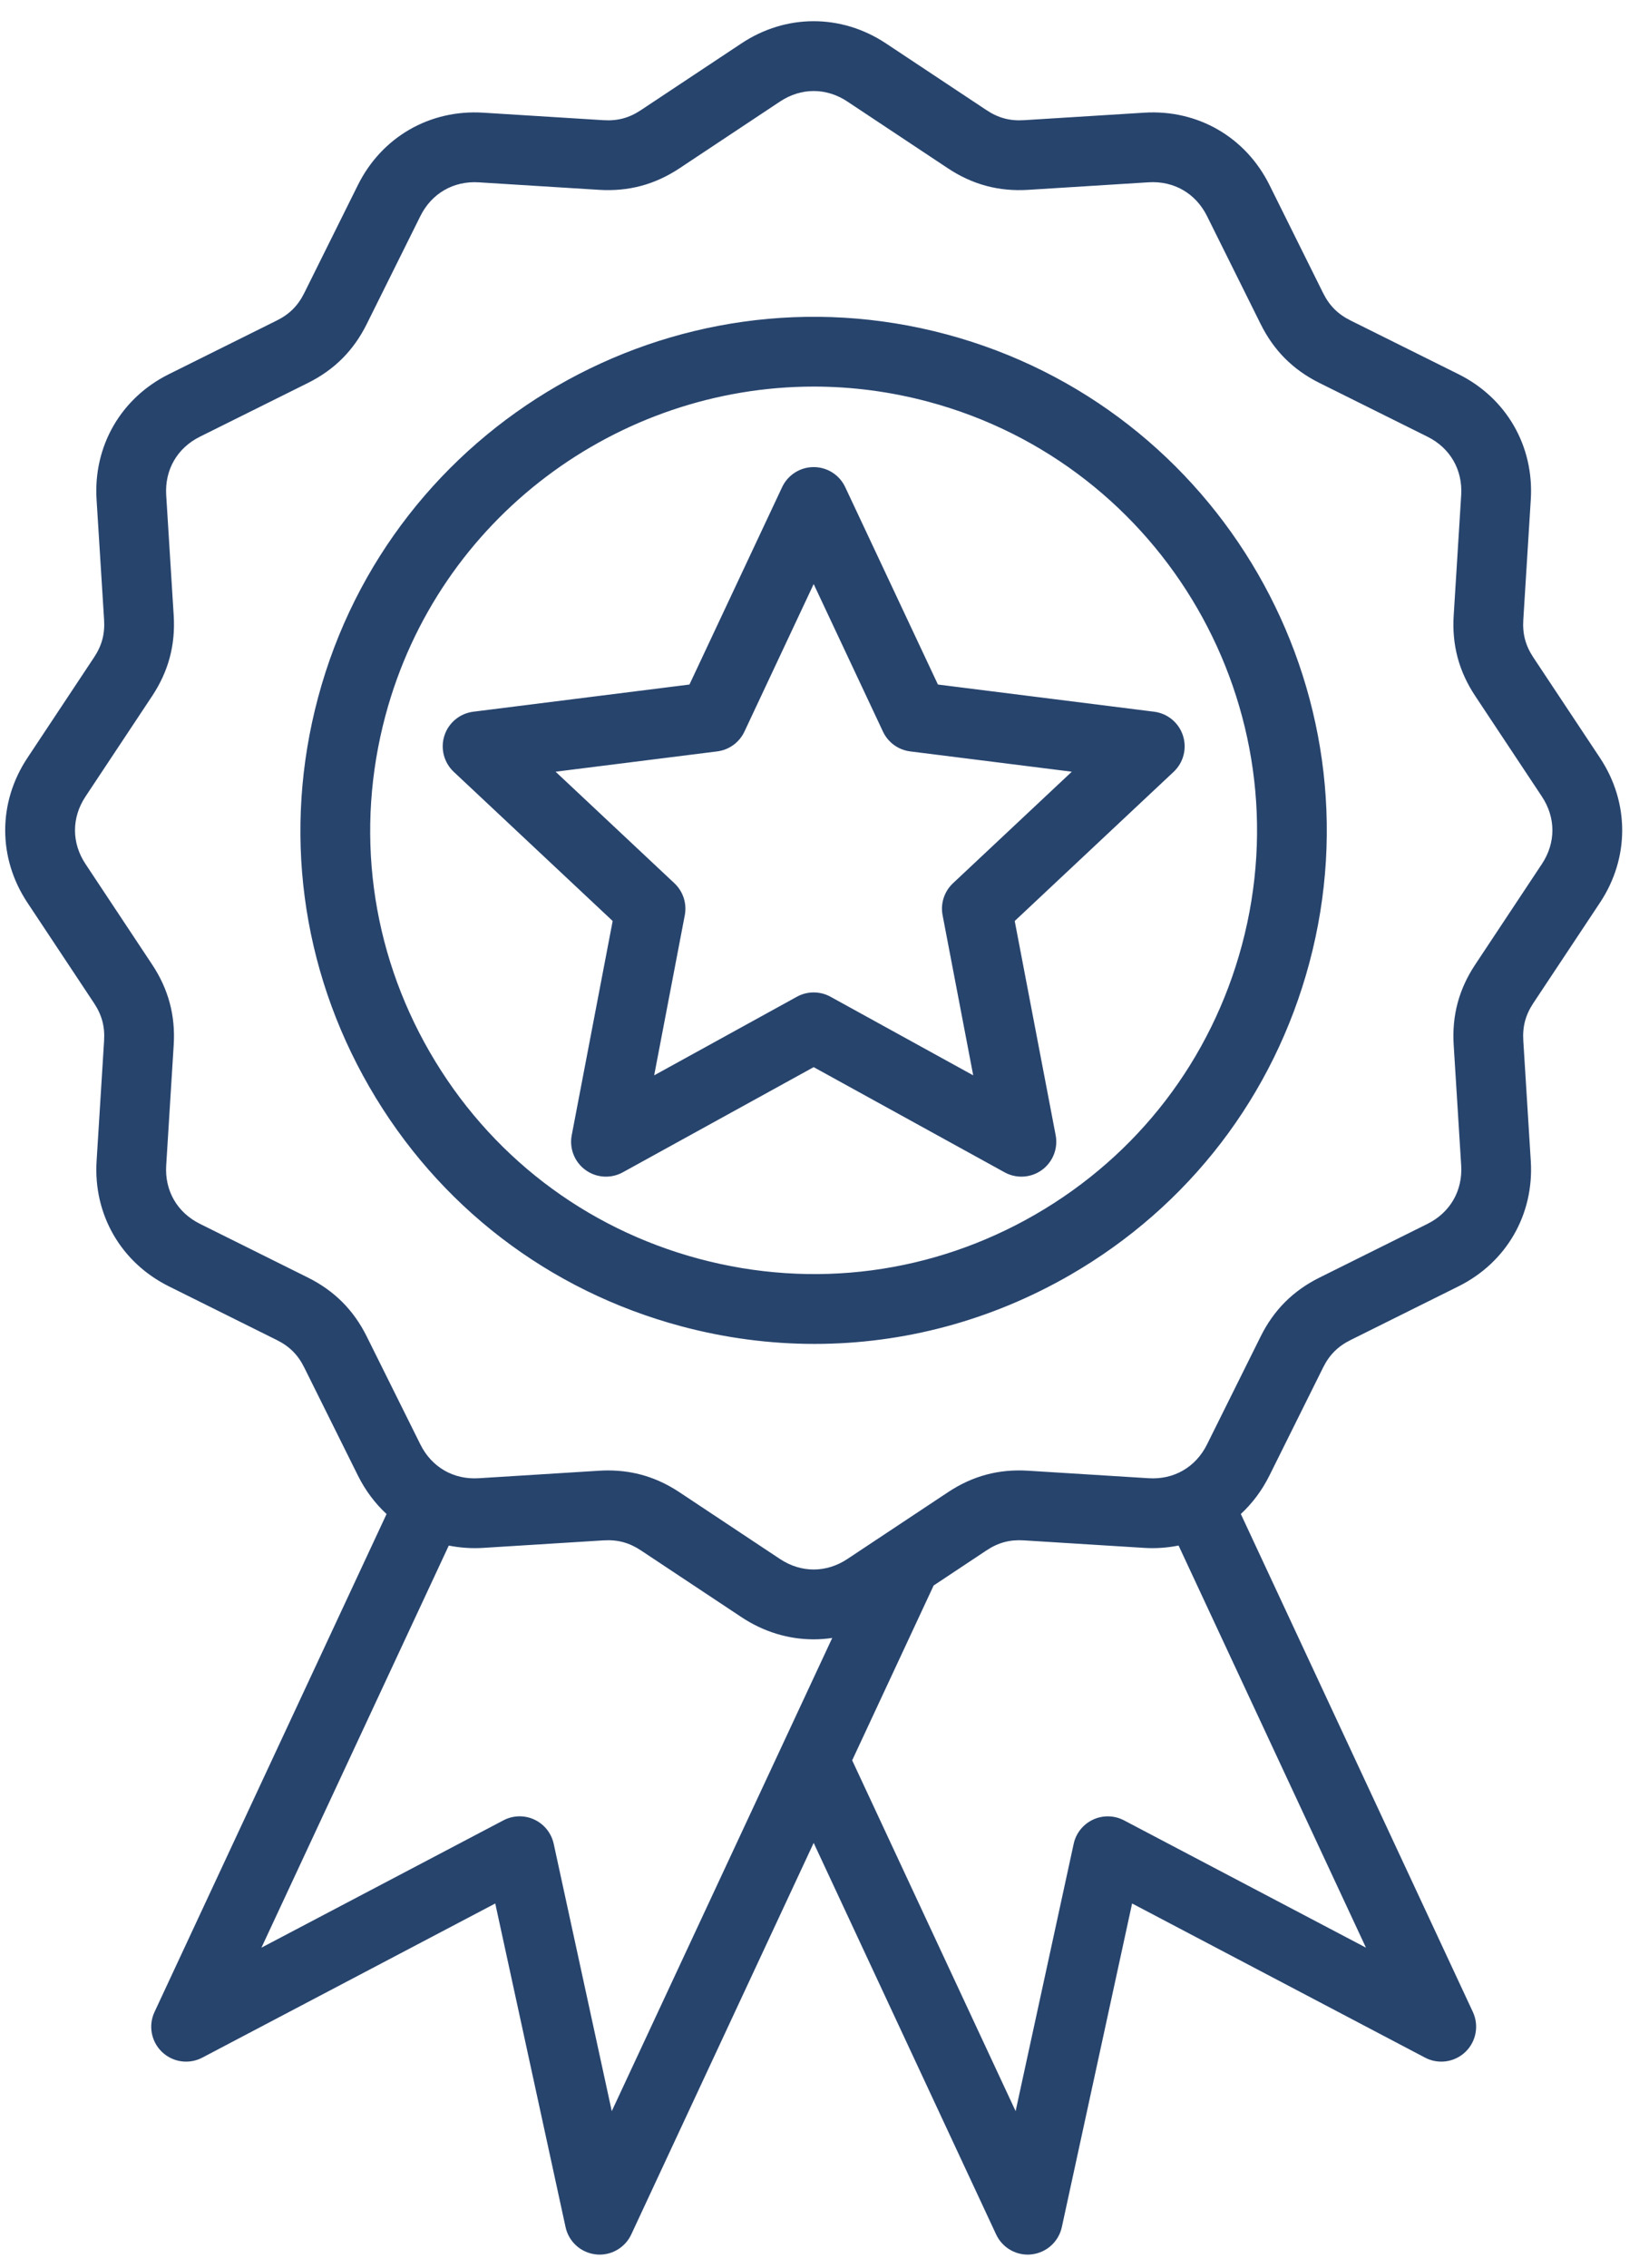 <svg width="47" height="65" viewBox="0 0 47 65" fill="none" xmlns="http://www.w3.org/2000/svg">
<path d="M27.141 9.581C19.306 7.482 11.222 12.148 9.122 19.984C8.105 23.78 8.627 27.745 10.592 31.148C12.557 34.552 15.73 36.986 19.526 38.003C20.793 38.343 22.079 38.511 23.358 38.511C25.907 38.511 28.423 37.842 30.69 36.534C34.093 34.569 36.528 31.396 37.545 27.6C39.644 19.764 34.977 11.681 27.141 9.581ZM35.613 27.083C34.734 30.363 32.63 33.104 29.69 34.802C26.749 36.5 23.323 36.95 20.043 36.072C16.763 35.193 14.022 33.089 12.324 30.149C10.626 27.208 10.175 23.782 11.054 20.502C12.574 14.829 17.724 11.078 23.336 11.078C24.422 11.078 25.526 11.219 26.624 11.513C33.395 13.327 37.427 20.312 35.613 27.083ZM43.97 18.839C43.746 18.501 43.657 18.169 43.682 17.764L43.897 14.313C43.992 12.782 43.198 11.406 41.824 10.723L38.729 9.184C38.365 9.003 38.122 8.76 37.941 8.397L36.403 5.301C35.72 3.928 34.346 3.133 32.812 3.229L29.362 3.444C28.957 3.469 28.625 3.38 28.287 3.155L25.406 1.244C24.127 0.396 22.539 0.395 21.261 1.244L18.38 3.155C18.042 3.38 17.711 3.469 17.305 3.444L13.854 3.229C12.325 3.134 10.947 3.927 10.264 5.301L8.725 8.397C8.544 8.761 8.301 9.004 7.938 9.184L4.842 10.723C3.468 11.406 2.674 12.782 2.769 14.313L2.985 17.764C3.01 18.169 2.921 18.501 2.696 18.839L0.785 21.72C-0.063 22.998 -0.063 24.587 0.785 25.865L2.696 28.745C2.921 29.084 3.01 29.416 2.985 29.821L2.77 33.271C2.674 34.803 3.468 36.178 4.842 36.861L7.938 38.4C8.302 38.581 8.545 38.824 8.725 39.188L10.264 42.284C10.476 42.71 10.755 43.081 11.085 43.386L4.431 57.655C4.249 58.044 4.336 58.506 4.647 58.802C4.958 59.098 5.422 59.163 5.802 58.963L14.202 54.546L16.218 63.82C16.309 64.239 16.658 64.554 17.084 64.601C17.122 64.606 17.159 64.608 17.196 64.608C17.581 64.608 17.936 64.385 18.102 64.03L23.333 52.81L28.565 64.03C28.731 64.385 29.086 64.608 29.471 64.608C29.508 64.608 29.545 64.606 29.582 64.601C30.009 64.554 30.357 64.239 30.449 63.82L32.464 54.546L40.864 58.963C41.244 59.163 41.709 59.098 42.02 58.802C42.33 58.506 42.417 58.044 42.236 57.655L35.582 43.385C35.911 43.08 36.19 42.71 36.402 42.283L37.941 39.188C38.122 38.824 38.365 38.581 38.729 38.4L41.824 36.861C43.198 36.178 43.992 34.803 43.897 33.271L43.682 29.821C43.657 29.416 43.746 29.084 43.97 28.745L45.882 25.865C46.73 24.586 46.73 22.998 45.882 21.719L43.97 18.839ZM17.543 60.497L15.878 52.836C15.811 52.531 15.606 52.274 15.323 52.142C15.04 52.01 14.711 52.018 14.435 52.164L7.497 55.812L12.869 44.29C13.186 44.352 13.516 44.377 13.854 44.356L17.305 44.141C17.711 44.116 18.042 44.205 18.38 44.429L21.261 46.34C21.9 46.765 22.617 46.977 23.333 46.977C23.511 46.977 23.689 46.963 23.865 46.937L17.543 60.497ZM39.17 55.812L32.232 52.164C31.955 52.019 31.627 52.011 31.344 52.143C31.061 52.275 30.855 52.531 30.789 52.836L29.124 60.497L24.437 50.444L26.773 45.434L28.287 44.429C28.625 44.205 28.956 44.115 29.362 44.141L32.812 44.356C33.15 44.377 33.48 44.352 33.797 44.289L39.17 55.812ZM44.215 24.759L42.304 27.64C41.835 28.346 41.633 29.1 41.686 29.946L41.901 33.396C41.946 34.121 41.585 34.747 40.934 35.071L37.839 36.61C37.08 36.987 36.528 37.539 36.151 38.297L34.612 41.393C34.288 42.044 33.663 42.406 32.937 42.36L29.487 42.145C28.64 42.091 27.887 42.294 27.181 42.763L24.3 44.674C23.695 45.076 22.972 45.076 22.366 44.674L19.486 42.763C18.853 42.343 18.181 42.137 17.439 42.137C17.354 42.137 17.267 42.139 17.18 42.145L13.73 42.36C13.005 42.406 12.379 42.044 12.055 41.393L10.516 38.297C10.139 37.539 9.587 36.987 8.828 36.609L5.733 35.07C5.082 34.747 4.72 34.121 4.766 33.396L4.981 29.945C5.033 29.1 4.831 28.346 4.363 27.64L2.452 24.759C2.05 24.154 2.05 23.431 2.452 22.825L4.363 19.945C4.831 19.239 5.033 18.485 4.981 17.639L4.766 14.189C4.721 13.463 5.082 12.837 5.733 12.514L8.828 10.975C9.587 10.598 10.139 10.046 10.516 9.287L12.055 6.191C12.379 5.541 13.004 5.18 13.73 5.225L17.18 5.44C18.026 5.492 18.78 5.29 19.486 4.822L22.367 2.91C22.972 2.508 23.695 2.508 24.3 2.91L27.181 4.822C27.887 5.29 28.641 5.493 29.487 5.44L32.937 5.224C33.663 5.179 34.288 5.541 34.612 6.191L36.151 9.287C36.528 10.046 37.08 10.598 37.839 10.975L40.934 12.514C41.585 12.837 41.946 13.463 41.901 14.189L41.686 17.639C41.633 18.485 41.835 19.239 42.304 19.945L44.215 22.825C44.617 23.431 44.617 24.154 44.215 24.759ZM24.238 13.96C24.074 13.609 23.721 13.385 23.333 13.385C22.946 13.385 22.593 13.609 22.428 13.96L19.771 19.616L13.571 20.395C13.186 20.444 12.864 20.71 12.744 21.079C12.625 21.447 12.729 21.852 13.011 22.117L17.569 26.392L16.395 32.53C16.322 32.911 16.475 33.299 16.789 33.527C17.102 33.755 17.519 33.781 17.859 33.594L23.333 30.58L28.808 33.594C28.959 33.677 29.125 33.718 29.29 33.718C29.497 33.718 29.704 33.654 29.878 33.527C30.191 33.299 30.345 32.911 30.272 32.53L29.098 26.392L33.656 22.117C33.938 21.852 34.042 21.447 33.922 21.078C33.803 20.71 33.481 20.444 33.096 20.395L26.896 19.616L24.238 13.96ZM27.328 25.31C27.078 25.545 26.965 25.891 27.03 26.227L27.908 30.815L23.816 28.563C23.666 28.48 23.499 28.439 23.333 28.439C23.167 28.439 23.001 28.48 22.851 28.563L18.759 30.815L19.637 26.227C19.701 25.891 19.589 25.545 19.339 25.31L15.932 22.114L20.567 21.532C20.907 21.489 21.201 21.275 21.347 20.965L23.333 16.737L25.32 20.965C25.465 21.275 25.76 21.489 26.1 21.532L30.735 22.114L27.328 25.31Z" fill="#27446D"/>
</svg>
